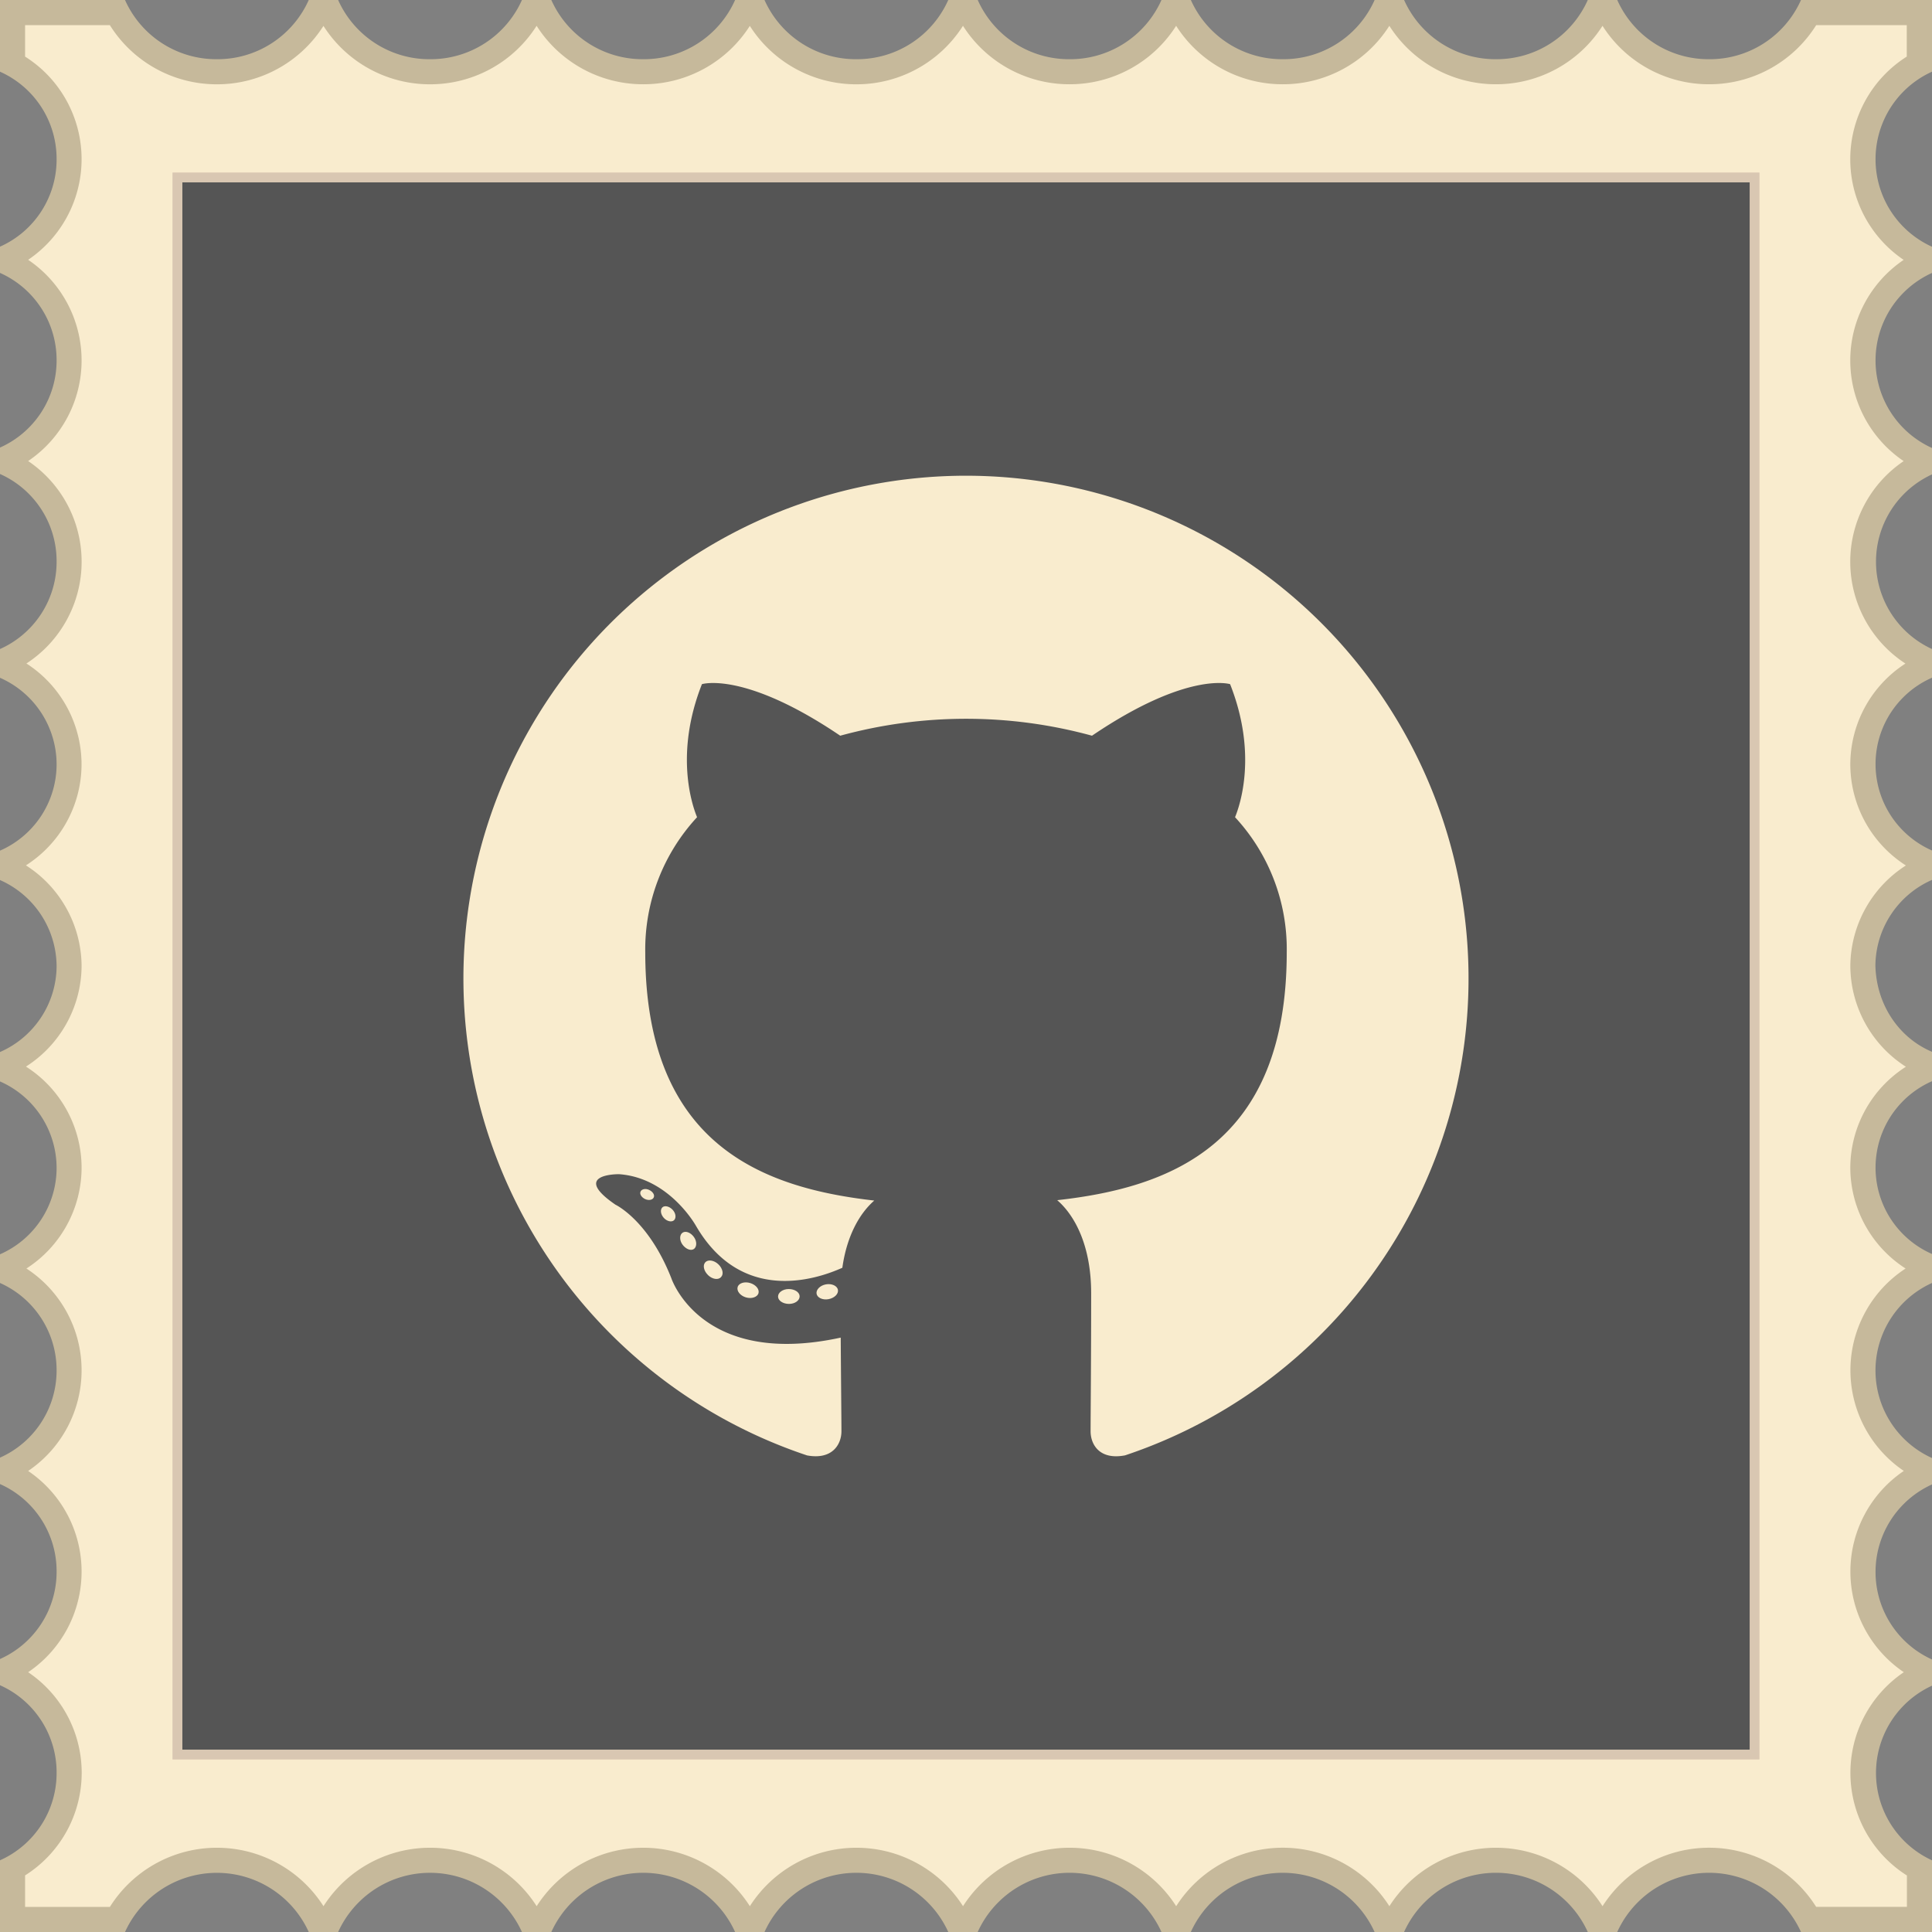 <svg id="Layer_1" data-name="Layer 1" xmlns="http://www.w3.org/2000/svg" viewBox="0 0 512 512"><rect x="0" y="0" width="512" height="512" fill="#808080" stroke="none"/><title>github</title><g id="post_stamp" data-name="post stamp"><g id="border_stamp" data-name="border stamp"><path d="M420.78,512a26.73,26.73,0,0,0-48.69,0h-7.81a26.74,26.74,0,0,0-48.7,0H307.8a26.74,26.74,0,0,0-48.7,0H251.3a26.74,26.74,0,0,0-48.7,0h-7.79a26.74,26.74,0,0,0-48.7,0h-7.79a26.75,26.75,0,0,0-48.71,0H81.82a26.74,26.74,0,0,0-48.69,0H0V493a25.29,25.29,0,0,0,15-23.2,25.3,25.3,0,0,0-15-23.2v-6.94a25.28,25.28,0,0,0,15-23.2A25.27,25.27,0,0,0,0,393.29v-7a25.28,25.28,0,0,0,15-23.2A25.29,25.29,0,0,0,0,340v-7.6a25,25,0,0,0,15-22.81,25.08,25.08,0,0,0-15-23v-7.79a25,25,0,0,0,15-22.66A25.14,25.14,0,0,0,0,233.22v-7.79a25,25,0,0,0,15-22.81,25.08,25.08,0,0,0-15-23V172a25.29,25.29,0,0,0,15-23.19,25.28,25.28,0,0,0-15-23.2v-7A25.27,25.27,0,0,0,15,95.51,25.28,25.28,0,0,0,0,72.32V65.37a25.29,25.29,0,0,0,15-23.2A25.29,25.29,0,0,0,0,19V0H33.13A26.47,26.47,0,0,0,57.47,15.69,26.46,26.46,0,0,0,81.82,0h7.79A26.48,26.48,0,0,0,114,15.69,26.49,26.49,0,0,0,138.32,0h7.79a26.48,26.48,0,0,0,24.35,15.69A26.45,26.45,0,0,0,194.81,0h7.79A26.49,26.49,0,0,0,227,15.69,26.45,26.45,0,0,0,251.3,0h7.81a26.45,26.45,0,0,0,24.35,15.69A26.48,26.48,0,0,0,307.8,0h7.79a26.48,26.48,0,0,0,24.35,15.69A26.43,26.43,0,0,0,364.29,0h7.81a26.49,26.49,0,0,0,24.36,15.69A26.45,26.45,0,0,0,420.78,0h7.81a26.45,26.45,0,0,0,24.35,15.69A26.45,26.45,0,0,0,477.28,0H512V19a25.46,25.46,0,0,0,0,46.39v6.94a25.46,25.46,0,0,0,0,46.39v7A25.46,25.46,0,0,0,512,172v7.6a25,25,0,0,0,0,45.79v7.79a25.06,25.06,0,0,0-15,22.67c.24,10.35,6.18,19.16,15,22.89v7.79a25,25,0,0,0,0,45.79V340a25.45,25.45,0,0,0,0,46.39v7a25.46,25.46,0,0,0,0,46.39v6.94A25.46,25.46,0,0,0,512,493v19H477.28a26.74,26.74,0,0,0-48.7,0Z" fill="#c6b99b"/></g><path id="inner_color_stamp" data-name="inner color stamp" d="M481.3,505.34a33.5,33.5,0,0,0-56.61-.18,33.5,33.5,0,0,0-56.49,0,33.5,33.5,0,0,0-56.5,0,33.5,33.5,0,0,0-56.49,0,33.5,33.5,0,0,0-56.49,0,33.51,33.51,0,0,0-56.5,0,33.5,33.5,0,0,0-56.49,0,33.5,33.5,0,0,0-56.61.19H6.65V497a32.16,32.16,0,0,0,15-27.2A32.19,32.19,0,0,0,7.46,443.15a32.17,32.17,0,0,0,14.16-26.67A32.17,32.17,0,0,0,7.46,389.82a32.18,32.18,0,0,0,14.16-26.67A32.16,32.16,0,0,0,7,336.17a31.82,31.82,0,0,0,14.62-26.53v-.38a31.81,31.81,0,0,0-14.74-26.6,31.87,31.87,0,0,0,14.74-26.41v-.51A31.87,31.87,0,0,0,6.87,229.33a31.83,31.83,0,0,0,14.74-26.61v-.37A31.83,31.83,0,0,0,7,175.83a32.17,32.17,0,0,0,14.63-27A32.19,32.19,0,0,0,7.46,122.18,32.17,32.17,0,0,0,21.62,95.51,32.18,32.18,0,0,0,7.46,68.85,32.19,32.19,0,0,0,21.62,42.18,32.15,32.15,0,0,0,6.65,15V6.66H29.11A33.39,33.39,0,0,0,57.47,22.34,33.4,33.4,0,0,0,85.72,6.86,33.43,33.43,0,0,0,114,22.34,33.39,33.39,0,0,0,142.21,6.84a33.41,33.41,0,0,0,28.25,15.49A33.41,33.41,0,0,0,198.71,6.86,33.41,33.41,0,0,0,227,22.34,33.39,33.39,0,0,0,255.2,6.84a33.39,33.39,0,0,0,28.25,15.49A33.39,33.39,0,0,0,311.69,6.84a33.39,33.39,0,0,0,28.25,15.49A33.37,33.37,0,0,0,368.19,6.84a33.41,33.41,0,0,0,28.26,15.49A33.4,33.4,0,0,0,424.68,6.84a33.4,33.4,0,0,0,28.25,15.49A33.41,33.41,0,0,0,481.31,6.66h24V15a32.2,32.2,0,0,0-.82,53.87,32.2,32.2,0,0,0,0,53.33,32.2,32.2,0,0,0,.47,53.65,31.87,31.87,0,0,0-14.61,26.52v.39a31.88,31.88,0,0,0,14.73,26.6,31.89,31.89,0,0,0-14.72,26.41v.52a31.9,31.9,0,0,0,14.72,26.41,31.86,31.86,0,0,0-14.73,26.6v.38A31.85,31.85,0,0,0,505,336.17a32.2,32.2,0,0,0-.47,53.64,32.2,32.2,0,0,0,0,53.34,32.2,32.2,0,0,0,.82,53.87v8.32Z" fill="#f9ecce"/><g id="inner_color" data-name="inner color"><rect x="47.02" y="47.02" width="417.96" height="417.96" fill="#555"/></g><path id="inner_border" data-name="inner border" d="M466.28,466.28H45.71V45.72H466.28V466.28Zm-418-2.61H463.68V48.33H48.33V463.67Z" fill="#d9c7b2"/></g><g id="Github"><path d="M256,126.07A133.24,133.24,0,0,0,213.88,385.7c6.66,1.23,9.11-2.89,9.11-6.41,0-3.18-.12-13.67-.19-24.81-37.06,8.06-44.88-15.72-44.88-15.72-6.06-15.4-14.79-19.49-14.79-19.49-12.09-8.27.91-8.1.91-8.1,13.38.94,20.42,13.73,20.42,13.73,11.88,20.36,31.17,14.48,38.77,11.07,1.2-8.6,4.65-14.48,8.46-17.81C202.1,314.8,171,303.38,171,252.33a51.53,51.53,0,0,1,13.73-35.76c-1.38-3.36-5.95-16.91,1.29-35.26,0,0,11.19-3.57,36.65,13.66a126.28,126.28,0,0,1,66.72,0c25.43-17.24,36.6-13.66,36.6-13.66,7.25,18.35,2.69,31.9,1.31,35.26A51.44,51.44,0,0,1,341,252.33c0,51.17-31.17,62.43-60.83,65.73,4.78,4.13,9,12.24,9,24.67,0,17.82-.15,32.17-.15,36.56,0,3.55,2.4,7.7,9.15,6.39A133.24,133.24,0,0,0,256,126.07Z" fill="#f9ecce" fill-rule="evenodd"/><path d="M173.24,317.35c-.3.66-1.34.86-2.29.41s-1.51-1.34-1.19-2,1.33-.87,2.29-.41,1.52,1.34,1.19,2Zm-1.64-1.22" fill="#f9ecce"/><path d="M178.63,323.37c-.63.59-1.88.31-2.72-.62s-1-2.17-.39-2.77,1.86-.31,2.73.62,1,2.17.38,2.77ZM177.36,322" fill="#f9ecce"/><path d="M183.88,331c-.82.57-2.15,0-3-1.15s-.82-2.61,0-3.17,2.14-.06,3,1.12.81,2.63,0,3.21Zm0,0" fill="#f9ecce"/><path d="M191.08,338.45c-.72.81-2.28.59-3.42-.51s-1.49-2.6-.76-3.41,2.31-.58,3.46.51,1.51,2.61.72,3.4Zm0,0" fill="#f9ecce"/><path d="M201,342.75c-.32,1-1.82,1.52-3.33,1.07s-2.49-1.68-2.19-2.73,1.82-1.54,3.34-1.07,2.49,1.66,2.18,2.73Zm0,0" fill="#f9ecce"/><path d="M211.91,343.55c0,1.1-1.24,2-2.82,2s-2.89-.86-2.9-1.94,1.25-2,2.84-2,2.88.86,2.88,1.94Zm0,0" fill="#f9ecce"/><path d="M222.06,341.82c.19,1.07-.91,2.17-2.48,2.47s-3-.38-3.18-1.44.93-2.2,2.47-2.48,3,.37,3.19,1.46Zm0,0" fill="#f9ecce"/></g></svg>